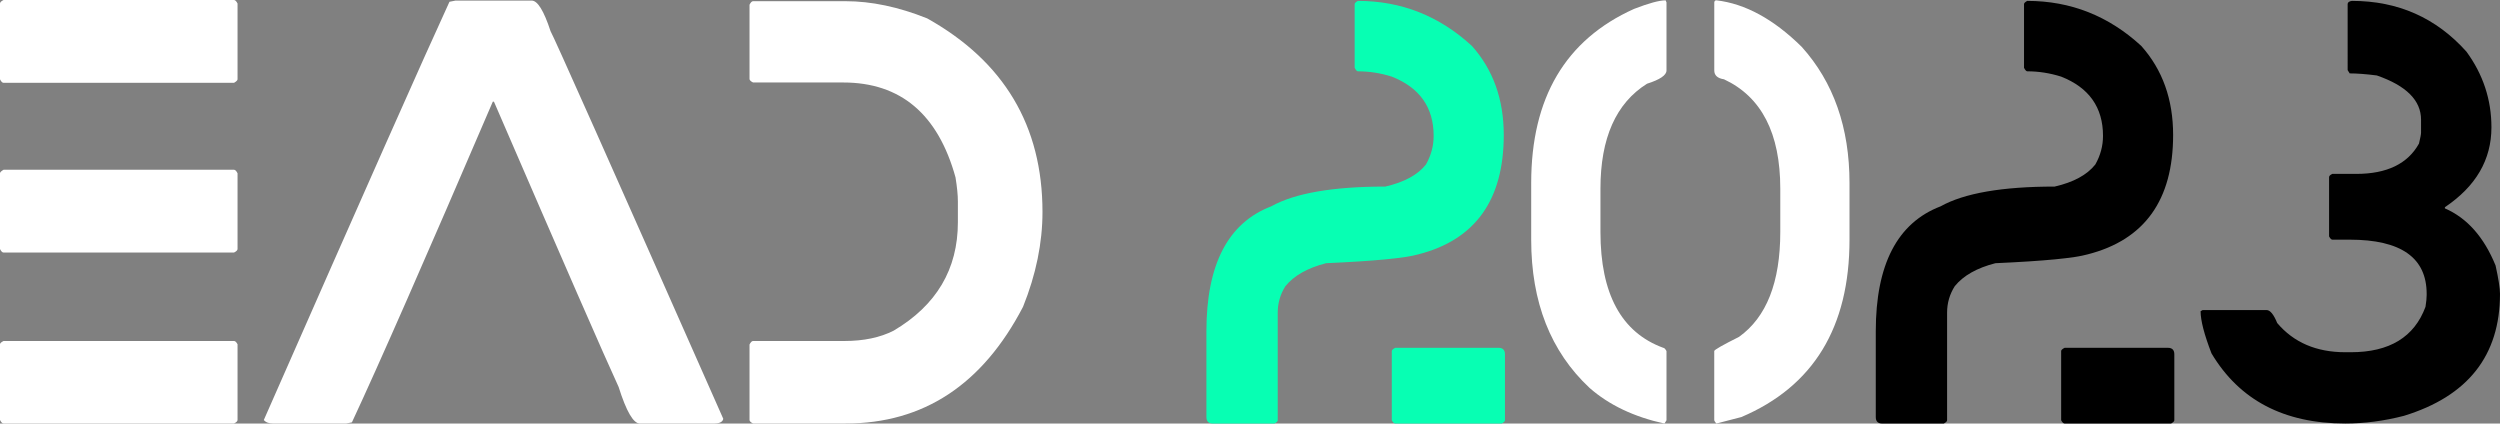 <?xml version="1.0" encoding="UTF-8"?><svg xmlns="http://www.w3.org/2000/svg" viewBox="0 0 814.69 138.02"><rect x="0" y="0" width="814.69" height="138.02" fill="#808080" stroke="none"/><g id="a"/><g id="b"><g id="c"><g><path d="M1.15,0H76.26c.38,0,.77,.38,1.15,1.15V25.84c0,.32-.38,.71-1.15,1.15H1.15c-.38,0-.77-.38-1.15-1.15V1.15C0,.77,.38,.38,1.15,0Zm0,55.32H76.26c.38,0,.77,.38,1.15,1.15v24.68c0,.38-.38,.77-1.15,1.15H1.15c-.38,0-.77-.38-1.15-1.15v-24.68c0-.32,.38-.7,1.15-1.15Zm0,55.8H76.26c.38,0,.77,.35,1.15,1.06v24.68c0,.38-.38,.77-1.15,1.15H1.15c-.38,0-.77-.38-1.15-1.15v-24.68c0-.32,.38-.67,1.15-1.06Z" style="fill:#fff;"/><path d="M148.39,.19h24.88c1.92,0,3.97,3.33,6.15,9.99,.77,1.15,19.53,43.25,56.28,126.3-.19,1.02-1.22,1.54-3.07,1.54h-24.11c-2.11,0-4.42-3.97-6.92-11.91-4.61-9.99-18.15-40.98-40.63-92.97h-.38c-21.96,51.16-37.27,85.99-45.91,104.5l-1.92,.38h-23.72c-1.41,0-2.43-.38-3.07-1.15C118.62,62.65,138.79,17.23,146.47,.58l1.92-.38Z" style="fill:#fff;"/><path d="M302.07,5.95c25.1,14.02,37.65,35.06,37.65,63.1,0,10.12-2.11,20.43-6.34,30.93-13.19,25.36-32.46,38.03-57.82,38.03h-30.16c-.77-.38-1.15-.77-1.15-1.15v-24.59c.38-.77,.77-1.15,1.15-1.15h29.77c6.27,0,11.62-1.12,16.04-3.36,13.96-8.26,20.94-20.04,20.94-35.35v-6.72c0-2.11-.26-4.74-.77-7.88-5.7-20.62-17.9-30.93-36.59-30.93h-29.39c-.77-.38-1.15-.77-1.15-1.15V1.54c.38-.77,.77-1.15,1.15-1.15h30.16c8.39,0,17.22,1.86,26.51,5.57Z" style="fill:#fff;"/><path d="M442.5,.29c14.15,0,26.54,4.9,37.17,14.69,6.92,7.75,10.37,17.42,10.37,29.01,0,21.19-9.29,34.16-27.85,38.9-4.29,1.22-14.31,2.18-30.06,2.88-6.02,1.54-10.44,4.03-13.25,7.49-1.67,2.63-2.5,5.51-2.5,8.64v35.06c0,.32-.35,.67-1.06,1.06h-20.07c-1.41,0-2.11-.7-2.11-2.11v-27.95c0-21.77,7.04-35.34,21.13-40.72,7.68-4.29,20.07-6.44,37.17-6.44,6.15-1.41,10.56-3.81,13.25-7.2,1.66-2.94,2.5-6.05,2.5-9.32,0-9.28-4.55-15.72-13.64-19.31-3.65-1.15-7.33-1.73-11.04-1.73-.32,0-.67-.38-1.06-1.15V1.34c0-.32,.35-.67,1.06-1.06Zm12.2,113.05h33.62c1.41,0,2.11,.71,2.11,2.11v21.51c0,.32-.35,.67-1.06,1.06h-34.67c-.38,0-.77-.35-1.15-1.06v-22.57c0-.32,.38-.67,1.15-1.06Z" style="fill:#07ffb3;"/><path d="M542.78,.1l.29,.67V22.96c0,1.54-2.11,2.98-6.34,4.32-10.12,6.34-15.18,17.74-15.18,34.19v14.12c0,20.17,6.82,32.75,20.46,37.75,.32,0,.67,.35,1.06,1.06v22.57l-.67,1.06c-9.93-2.18-18.06-6.05-24.4-11.62-12.68-11.85-19.02-27.95-19.02-48.31v-18.44c0-27.79,11.17-46.71,33.52-56.76,4.8-1.86,8.23-2.79,10.28-2.79Zm16.52,0c9.41,1.09,18.7,6.15,27.85,15.18,10.37,11.53,15.56,26.32,15.56,44.37v18.44c0,28.56-11.75,47.83-35.25,57.82l-8.16,2.11c-.45-.58-.67-.93-.67-1.06v-22.57c0-.38,2.69-1.92,8.07-4.61,8.96-6.4,13.45-17.8,13.45-34.19v-14.12c0-18.06-6.12-29.93-18.34-35.63-2.11-.32-3.17-1.28-3.17-2.88V.77c.06-.45,.29-.67,.67-.67Z" style="fill:#fff;"/><path d="M660.63,.29c14.15,0,26.54,4.9,37.17,14.69,6.92,7.75,10.37,17.42,10.37,29.01,0,21.19-9.29,34.16-27.85,38.9-4.29,1.22-14.31,2.18-30.06,2.88-6.02,1.54-10.44,4.03-13.25,7.49-1.67,2.63-2.5,5.51-2.5,8.64v35.06c0,.32-.35,.67-1.06,1.06h-20.07c-1.41,0-2.11-.7-2.11-2.11v-27.95c0-21.77,7.04-35.34,21.13-40.72,7.68-4.29,20.07-6.44,37.17-6.44,6.15-1.41,10.56-3.81,13.25-7.2,1.66-2.94,2.5-6.05,2.5-9.32,0-9.28-4.55-15.72-13.64-19.31-3.65-1.15-7.33-1.73-11.04-1.73-.32,0-.67-.38-1.06-1.15V1.34c0-.32,.35-.67,1.06-1.06Zm12.2,113.05h33.62c1.41,0,2.11,.71,2.11,2.11v21.51c0,.32-.35,.67-1.06,1.06h-34.67c-.38,0-.77-.35-1.15-1.06v-22.57c0-.32,.38-.67,1.15-1.06Z"/><path d="M766.47,.29c14.98,0,27.4,5.51,37.27,16.52,5.44,7.43,8.16,15.66,8.16,24.68,0,10.56-5.06,19.24-15.17,26.03v.38c7.23,3.14,12.74,9.35,16.52,18.63,.96,4.35,1.44,7.43,1.44,9.22,0,20.11-10.44,33.36-31.31,39.76-6.47,1.67-12.84,2.5-19.11,2.5-19.98,0-34.51-7.62-43.6-22.86-2.37-6.15-3.55-10.72-3.55-13.73l.67-.38h20.84c1.15,0,2.31,1.41,3.46,4.23,5.38,6.34,12.77,9.51,22.19,9.51h1.83c12.55,0,20.65-4.93,24.3-14.79,.26-1.6,.38-2.88,.38-3.84v-.38c0-11.78-8.36-17.67-25.07-17.67h-5.67c-.32,0-.67-.35-1.06-1.06v-19.31c0-.38,.35-.74,1.06-1.06h7.78c9.99,0,16.81-3.3,20.46-9.89,.45-1.86,.67-3.04,.67-3.55v-4.23c0-6.27-4.8-11.08-14.41-14.41-3.52-.45-6.47-.67-8.84-.67l-.67-1.06V1.34c0-.58,.48-.93,1.44-1.06Z"/></g></g></g></svg>